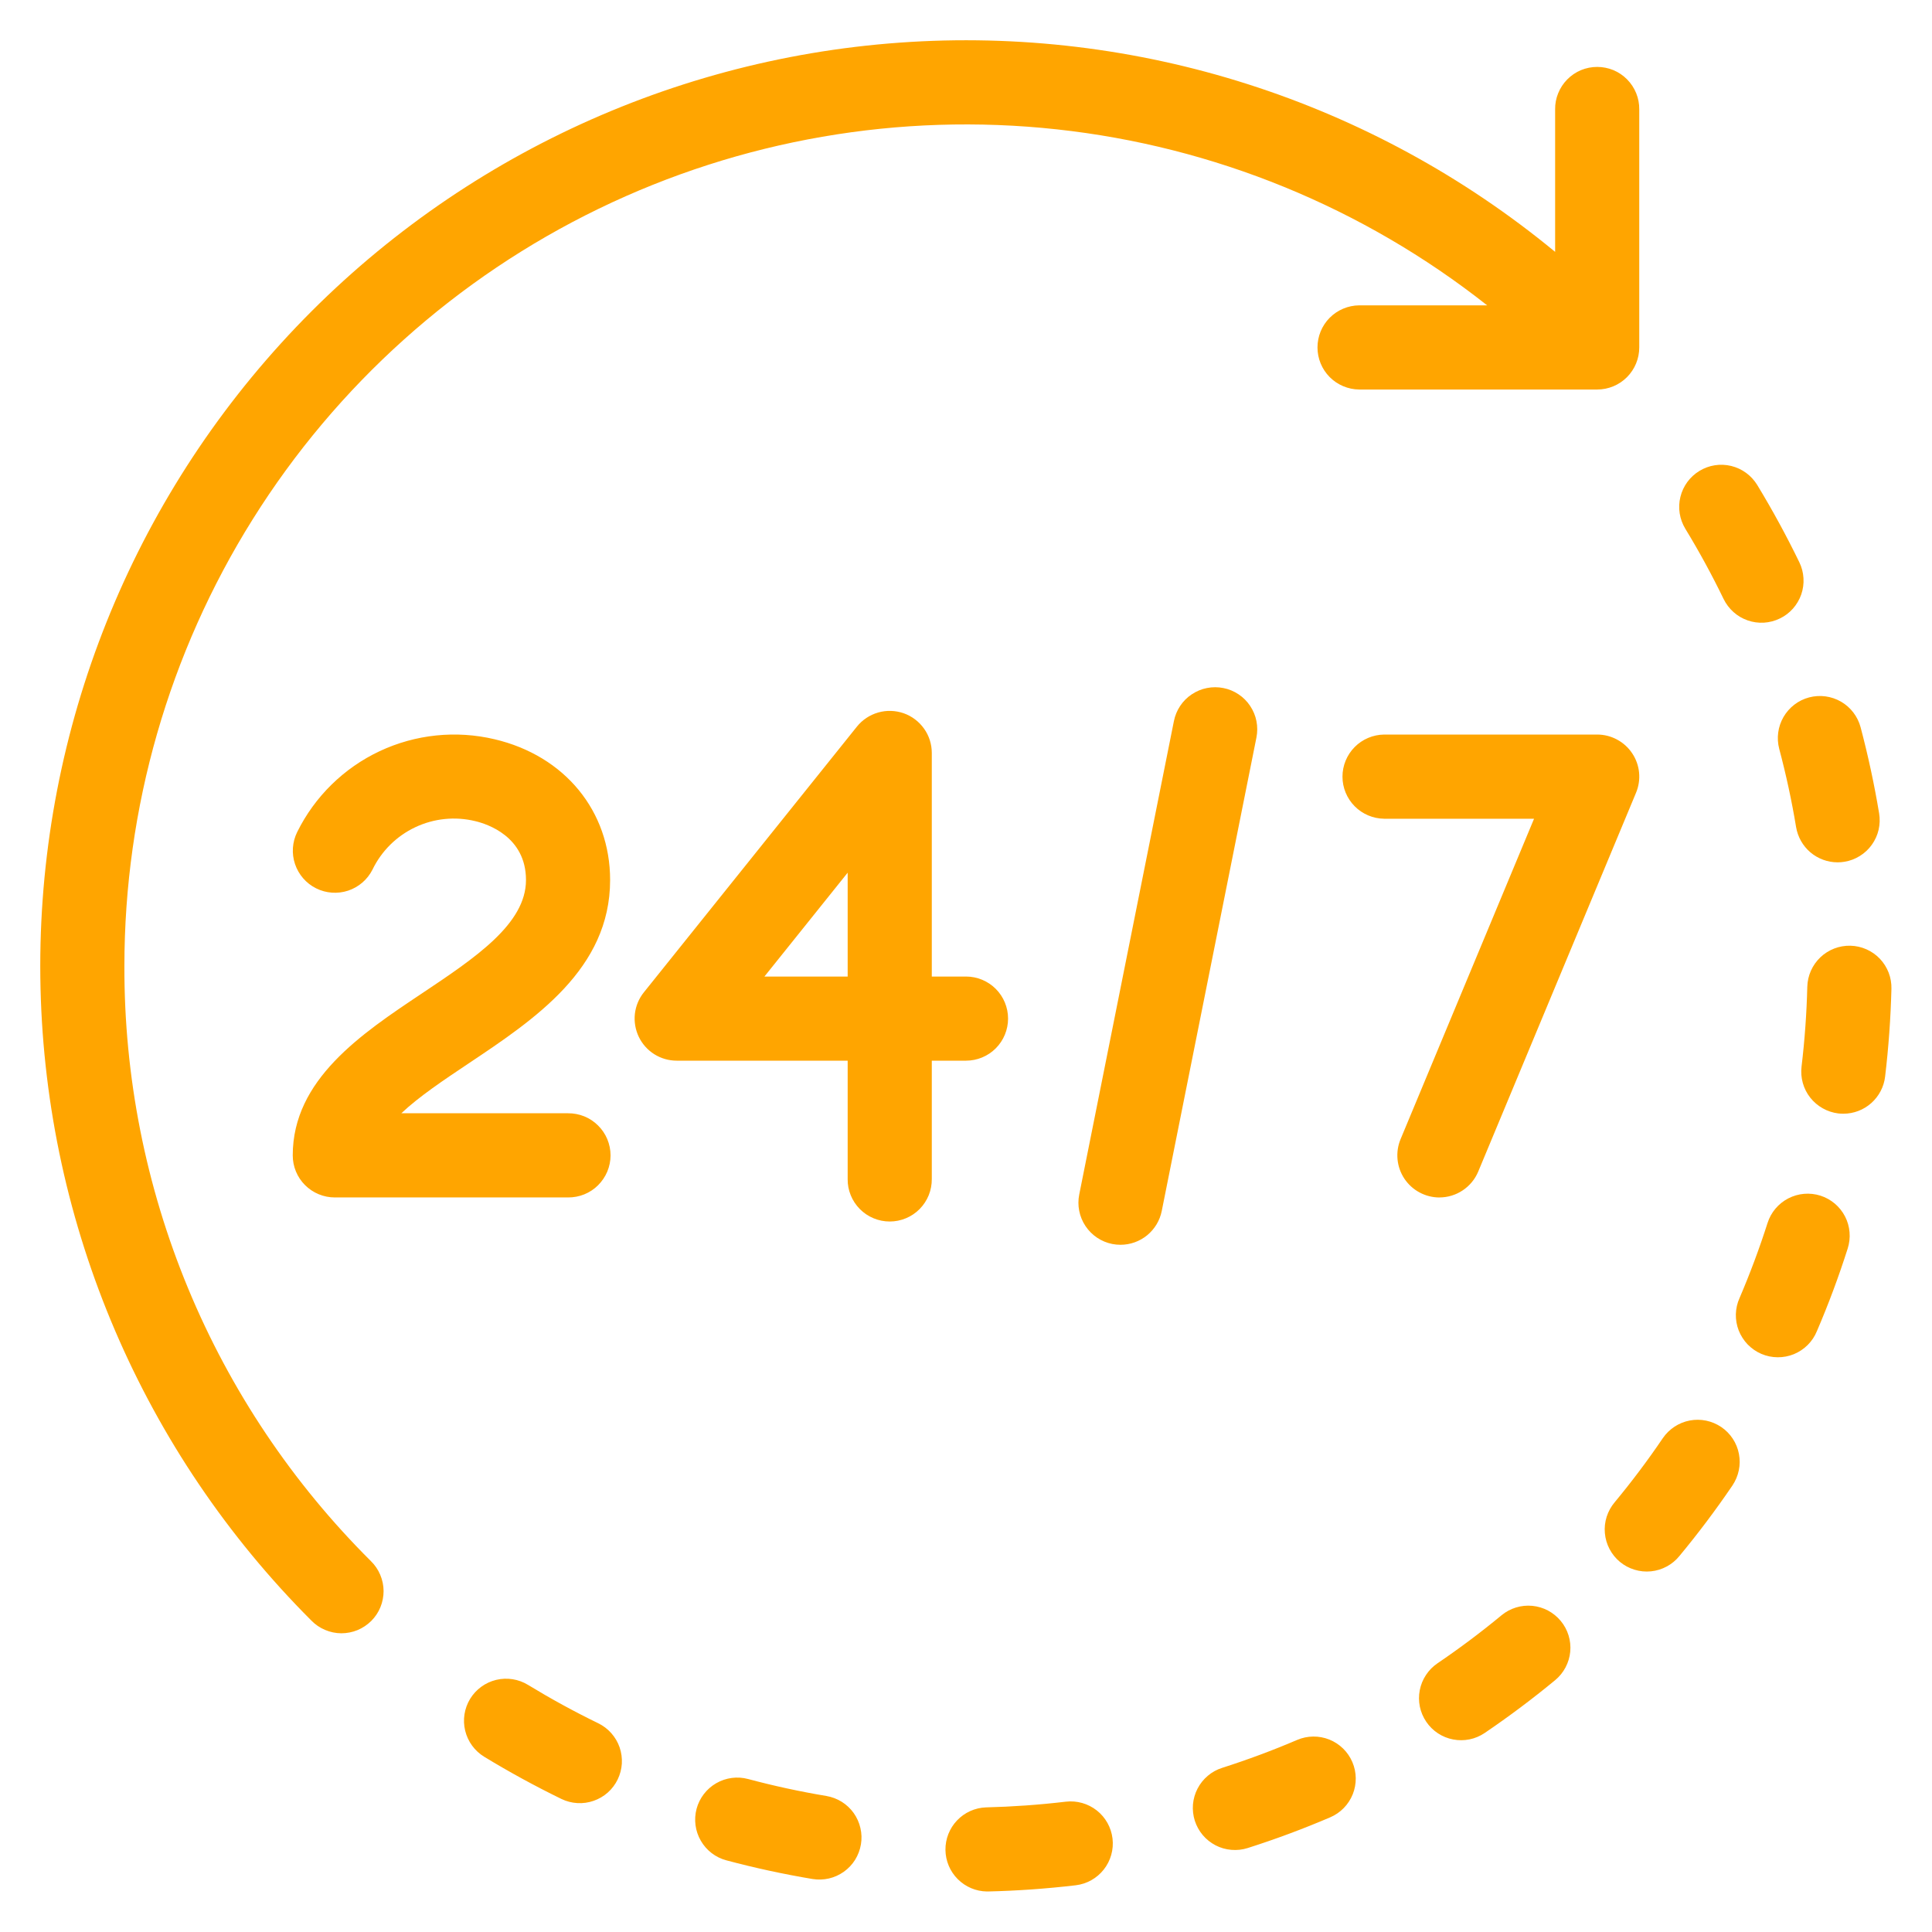 <svg width="44" height="44" viewBox="0 0 44 44" fill="none" xmlns="http://www.w3.org/2000/svg">
<path d="M2.833 22C2.833 18.401 3.846 14.874 5.757 11.824C7.667 8.774 10.399 6.323 13.637 4.753C16.876 3.183 20.491 2.557 24.07 2.946C27.648 3.335 31.044 4.724 33.869 6.954H30.954C30.701 6.957 30.46 7.059 30.282 7.238C30.104 7.418 30.005 7.66 30.005 7.913C30.005 8.165 30.104 8.407 30.282 8.587C30.46 8.766 30.701 8.868 30.954 8.871H36.375C36.629 8.871 36.873 8.77 37.053 8.59C37.232 8.41 37.333 8.167 37.333 7.913V2.491C37.334 2.365 37.311 2.239 37.263 2.122C37.215 2.004 37.145 1.898 37.056 1.808C36.967 1.718 36.861 1.646 36.744 1.597C36.627 1.549 36.502 1.524 36.375 1.524C36.248 1.524 36.123 1.549 36.006 1.597C35.889 1.646 35.783 1.718 35.694 1.808C35.605 1.898 35.535 2.004 35.487 2.122C35.439 2.239 35.415 2.365 35.417 2.491V5.736C31.238 2.289 25.892 0.583 20.489 0.971C15.086 1.359 10.04 3.812 6.397 7.822C2.754 11.831 0.794 17.088 0.923 22.504C1.052 27.919 3.261 33.077 7.092 36.908C7.181 36.999 7.286 37.071 7.403 37.12C7.52 37.17 7.645 37.196 7.772 37.197C7.899 37.197 8.024 37.173 8.141 37.125C8.259 37.076 8.365 37.005 8.455 36.916C8.545 36.826 8.616 36.72 8.664 36.602C8.712 36.485 8.736 36.359 8.736 36.233C8.735 36.106 8.709 35.981 8.659 35.864C8.61 35.747 8.538 35.642 8.447 35.553C6.662 33.777 5.246 31.665 4.283 29.339C3.319 27.012 2.826 24.518 2.833 22ZM13.624 39.246C13.077 38.98 12.544 38.688 12.025 38.372C11.808 38.239 11.547 38.199 11.3 38.258C11.053 38.318 10.84 38.473 10.707 38.69C10.575 38.907 10.534 39.168 10.594 39.415C10.654 39.662 10.809 39.875 11.026 40.008C11.597 40.356 12.185 40.677 12.786 40.97C12.9 41.025 13.023 41.057 13.148 41.064C13.274 41.072 13.4 41.054 13.518 41.013C13.637 40.972 13.747 40.908 13.841 40.825C13.935 40.741 14.012 40.64 14.067 40.526C14.122 40.413 14.154 40.29 14.162 40.165C14.169 40.039 14.152 39.913 14.111 39.794C14.07 39.675 14.005 39.566 13.922 39.472C13.838 39.377 13.737 39.301 13.624 39.246H13.624ZM39.254 13.642C39.309 13.755 39.386 13.856 39.48 13.94C39.574 14.024 39.683 14.088 39.802 14.129C39.921 14.171 40.047 14.188 40.172 14.181C40.298 14.173 40.421 14.141 40.534 14.086C40.648 14.032 40.749 13.955 40.833 13.861C40.916 13.767 40.981 13.657 41.022 13.539C41.063 13.42 41.081 13.294 41.073 13.168C41.066 13.042 41.034 12.919 40.979 12.806C40.687 12.204 40.367 11.617 40.02 11.045C39.954 10.938 39.868 10.844 39.767 10.77C39.665 10.695 39.55 10.642 39.428 10.612C39.181 10.552 38.92 10.592 38.703 10.725C38.486 10.857 38.33 11.07 38.27 11.317C38.209 11.564 38.25 11.824 38.382 12.042C38.698 12.561 38.989 13.095 39.254 13.642ZM24.274 41.032C23.669 41.104 23.056 41.147 22.454 41.162C22.204 41.171 21.968 41.278 21.796 41.459C21.624 41.64 21.529 41.881 21.532 42.13C21.535 42.38 21.635 42.619 21.812 42.796C21.988 42.972 22.226 43.074 22.476 43.077C22.483 43.077 22.491 43.077 22.499 43.077C23.162 43.062 23.834 43.014 24.498 42.936C24.751 42.906 24.981 42.777 25.138 42.577C25.295 42.378 25.367 42.124 25.337 41.872C25.307 41.619 25.178 41.389 24.979 41.232C24.78 41.075 24.526 41.003 24.274 41.032L24.274 41.032ZM18.819 40.902C18.22 40.802 17.625 40.673 17.038 40.516C16.792 40.45 16.531 40.485 16.311 40.612C16.091 40.739 15.93 40.949 15.864 41.194C15.799 41.44 15.833 41.702 15.961 41.922C16.088 42.142 16.297 42.303 16.543 42.368C17.189 42.541 17.844 42.682 18.504 42.793C18.628 42.813 18.755 42.809 18.878 42.781C19 42.753 19.116 42.7 19.219 42.627C19.321 42.554 19.408 42.462 19.475 42.355C19.541 42.248 19.586 42.129 19.607 42.005C19.628 41.881 19.624 41.754 19.595 41.631C19.567 41.509 19.515 41.393 19.442 41.29C19.369 41.188 19.276 41.101 19.169 41.034C19.062 40.968 18.944 40.923 18.819 40.902V40.902ZM42.142 21.538C41.888 21.532 41.642 21.627 41.458 21.802C41.274 21.977 41.167 22.218 41.16 22.472C41.145 23.081 41.101 23.688 41.029 24.292C40.999 24.544 41.07 24.799 41.227 24.998C41.385 25.198 41.615 25.327 41.867 25.358C41.905 25.362 41.944 25.364 41.982 25.364C42.216 25.364 42.442 25.278 42.617 25.122C42.792 24.966 42.905 24.752 42.932 24.52C43.011 23.856 43.059 23.189 43.076 22.52C43.079 22.394 43.058 22.269 43.013 22.152C42.967 22.034 42.9 21.927 42.813 21.835C42.726 21.744 42.622 21.671 42.507 21.62C42.392 21.569 42.268 21.541 42.142 21.538ZM39.201 32.5C38.99 32.357 38.732 32.304 38.483 32.351C38.233 32.399 38.013 32.544 37.869 32.754C37.528 33.257 37.162 33.744 36.774 34.212C36.692 34.309 36.63 34.421 36.591 34.542C36.553 34.663 36.538 34.79 36.55 34.916C36.561 35.043 36.597 35.166 36.656 35.278C36.715 35.39 36.795 35.49 36.893 35.571C36.991 35.652 37.103 35.712 37.225 35.749C37.346 35.786 37.474 35.799 37.6 35.786C37.726 35.773 37.849 35.736 37.96 35.675C38.072 35.615 38.17 35.533 38.25 35.434C38.677 34.919 39.079 34.384 39.455 33.831C39.525 33.726 39.575 33.609 39.6 33.486C39.626 33.363 39.627 33.236 39.603 33.112C39.58 32.989 39.532 32.871 39.463 32.766C39.394 32.661 39.305 32.57 39.201 32.5ZM40.521 17.056C40.677 17.643 40.806 18.238 40.905 18.838C40.943 19.061 41.058 19.265 41.231 19.412C41.404 19.558 41.623 19.639 41.85 19.639C41.903 19.639 41.955 19.635 42.007 19.626C42.132 19.606 42.25 19.561 42.357 19.494C42.464 19.428 42.557 19.341 42.63 19.238C42.703 19.136 42.756 19.02 42.784 18.898C42.812 18.775 42.816 18.648 42.796 18.524C42.686 17.864 42.545 17.209 42.374 16.563C42.308 16.317 42.148 16.107 41.928 15.98C41.708 15.853 41.447 15.818 41.201 15.883C40.955 15.948 40.746 16.109 40.618 16.329C40.491 16.549 40.456 16.81 40.521 17.056H40.521ZM34.196 36.787C33.727 37.175 33.24 37.54 32.737 37.881C32.633 37.952 32.544 38.042 32.475 38.148C32.405 38.253 32.358 38.37 32.334 38.494C32.31 38.617 32.311 38.744 32.336 38.868C32.362 38.991 32.411 39.108 32.482 39.212C32.552 39.316 32.643 39.406 32.748 39.475C32.853 39.544 32.971 39.592 33.094 39.615C33.218 39.639 33.345 39.638 33.468 39.613C33.591 39.588 33.708 39.538 33.812 39.468C34.366 39.092 34.901 38.691 35.417 38.265C35.613 38.103 35.737 37.87 35.761 37.617C35.785 37.364 35.707 37.111 35.545 36.916C35.383 36.72 35.15 36.596 34.897 36.572C34.644 36.548 34.392 36.625 34.196 36.787ZM41.459 27.23C41.216 27.153 40.954 27.176 40.728 27.292C40.502 27.409 40.332 27.61 40.255 27.852C40.07 28.431 39.857 29.001 39.618 29.56C39.565 29.676 39.537 29.801 39.533 29.928C39.53 30.055 39.552 30.182 39.598 30.301C39.645 30.419 39.714 30.527 39.802 30.619C39.891 30.71 39.997 30.784 40.114 30.834C40.231 30.884 40.356 30.91 40.484 30.911C40.611 30.912 40.737 30.888 40.855 30.84C40.973 30.791 41.08 30.72 41.17 30.63C41.26 30.54 41.331 30.433 41.379 30.315C41.643 29.7 41.877 29.072 42.08 28.434C42.118 28.314 42.133 28.188 42.122 28.063C42.112 27.937 42.077 27.815 42.019 27.703C41.961 27.591 41.882 27.492 41.786 27.411C41.69 27.33 41.578 27.268 41.459 27.23ZM29.541 39.626C28.982 39.865 28.412 40.077 27.833 40.262C27.713 40.3 27.602 40.361 27.506 40.443C27.41 40.524 27.331 40.623 27.273 40.735C27.215 40.847 27.18 40.969 27.169 41.094C27.159 41.219 27.173 41.346 27.211 41.466C27.25 41.586 27.311 41.697 27.392 41.793C27.473 41.889 27.573 41.968 27.684 42.026C27.796 42.084 27.918 42.119 28.044 42.129C28.169 42.14 28.295 42.126 28.415 42.088C29.053 41.885 29.68 41.651 30.295 41.388C30.529 41.288 30.713 41.099 30.808 40.863C30.902 40.627 30.899 40.363 30.799 40.13C30.699 39.896 30.51 39.712 30.274 39.617C30.038 39.523 29.774 39.526 29.541 39.626H29.541Z" fill="#FFA500"/>
<path d="M13.895 20.042C13.895 18.471 12.863 17.213 11.264 16.836C10.386 16.628 9.463 16.724 8.647 17.107C7.83 17.491 7.168 18.141 6.768 18.95C6.656 19.177 6.638 19.439 6.719 19.679C6.8 19.919 6.972 20.118 7.199 20.231C7.425 20.344 7.687 20.363 7.928 20.284C8.168 20.204 8.368 20.033 8.482 19.807C8.687 19.382 9.031 19.041 9.457 18.84C9.883 18.638 10.366 18.589 10.824 18.701C11.095 18.765 11.979 19.051 11.979 20.042C11.979 21.042 10.824 21.813 9.602 22.629C8.226 23.547 6.667 24.589 6.667 26.312C6.667 26.567 6.767 26.811 6.947 26.99C7.127 27.17 7.371 27.271 7.625 27.271H12.937C13.063 27.272 13.189 27.248 13.306 27.201C13.424 27.153 13.531 27.083 13.62 26.994C13.71 26.904 13.782 26.798 13.831 26.681C13.879 26.565 13.905 26.439 13.905 26.313C13.905 26.186 13.879 26.061 13.831 25.944C13.782 25.827 13.71 25.721 13.62 25.632C13.531 25.543 13.424 25.472 13.306 25.424C13.189 25.377 13.063 25.353 12.937 25.354H9.14C9.542 24.974 10.109 24.595 10.666 24.223C12.18 23.212 13.895 22.067 13.895 20.042ZM22.958 23.198C22.958 22.944 22.857 22.7 22.677 22.52C22.498 22.341 22.254 22.24 22 22.24H21.221V17.148C21.221 16.95 21.16 16.756 21.045 16.595C20.93 16.433 20.768 16.31 20.581 16.244C20.393 16.179 20.19 16.172 19.999 16.227C19.809 16.282 19.639 16.394 19.515 16.549L14.664 22.599C14.551 22.739 14.48 22.91 14.459 23.089C14.439 23.268 14.47 23.45 14.548 23.613C14.626 23.775 14.748 23.913 14.901 24.009C15.054 24.105 15.231 24.156 15.411 24.156H19.305V26.852C19.303 26.978 19.327 27.104 19.375 27.221C19.422 27.338 19.493 27.445 19.582 27.535C19.671 27.625 19.777 27.697 19.894 27.745C20.011 27.794 20.136 27.819 20.263 27.819C20.39 27.819 20.515 27.794 20.632 27.745C20.749 27.697 20.855 27.625 20.944 27.535C21.033 27.445 21.103 27.338 21.151 27.221C21.198 27.104 21.222 26.978 21.221 26.852V24.156H22C22.254 24.156 22.498 24.055 22.677 23.876C22.857 23.696 22.958 23.452 22.958 23.198ZM19.305 22.24H17.409L19.305 19.875V22.24ZM27.863 15.67C27.74 15.645 27.613 15.645 27.489 15.669C27.365 15.693 27.248 15.742 27.143 15.812C27.038 15.881 26.948 15.971 26.878 16.076C26.808 16.181 26.76 16.298 26.735 16.422L24.579 27.203C24.529 27.452 24.58 27.711 24.721 27.922C24.862 28.134 25.081 28.281 25.331 28.331C25.393 28.343 25.456 28.349 25.519 28.349C25.741 28.349 25.955 28.272 26.126 28.132C26.297 27.991 26.415 27.796 26.458 27.579L28.614 16.798C28.639 16.674 28.639 16.547 28.615 16.424C28.591 16.3 28.542 16.183 28.472 16.078C28.403 15.973 28.313 15.883 28.208 15.813C28.104 15.743 27.986 15.694 27.863 15.67ZM32.781 27.271C32.97 27.271 33.155 27.215 33.312 27.11C33.47 27.005 33.593 26.856 33.666 26.681L37.259 18.056C37.32 17.911 37.344 17.752 37.329 17.595C37.314 17.438 37.26 17.287 37.172 17.156C37.085 17.025 36.966 16.917 36.827 16.843C36.688 16.768 36.533 16.729 36.375 16.729H31.523C31.271 16.732 31.029 16.834 30.852 17.013C30.674 17.193 30.574 17.435 30.574 17.688C30.574 17.94 30.674 18.182 30.852 18.362C31.029 18.541 31.271 18.643 31.523 18.646H34.937L31.897 25.944C31.836 26.09 31.813 26.248 31.828 26.405C31.843 26.562 31.897 26.713 31.984 26.844C32.072 26.975 32.19 27.083 32.329 27.157C32.468 27.232 32.623 27.271 32.781 27.272V27.271Z" fill="#FFA500"/>
</svg>
